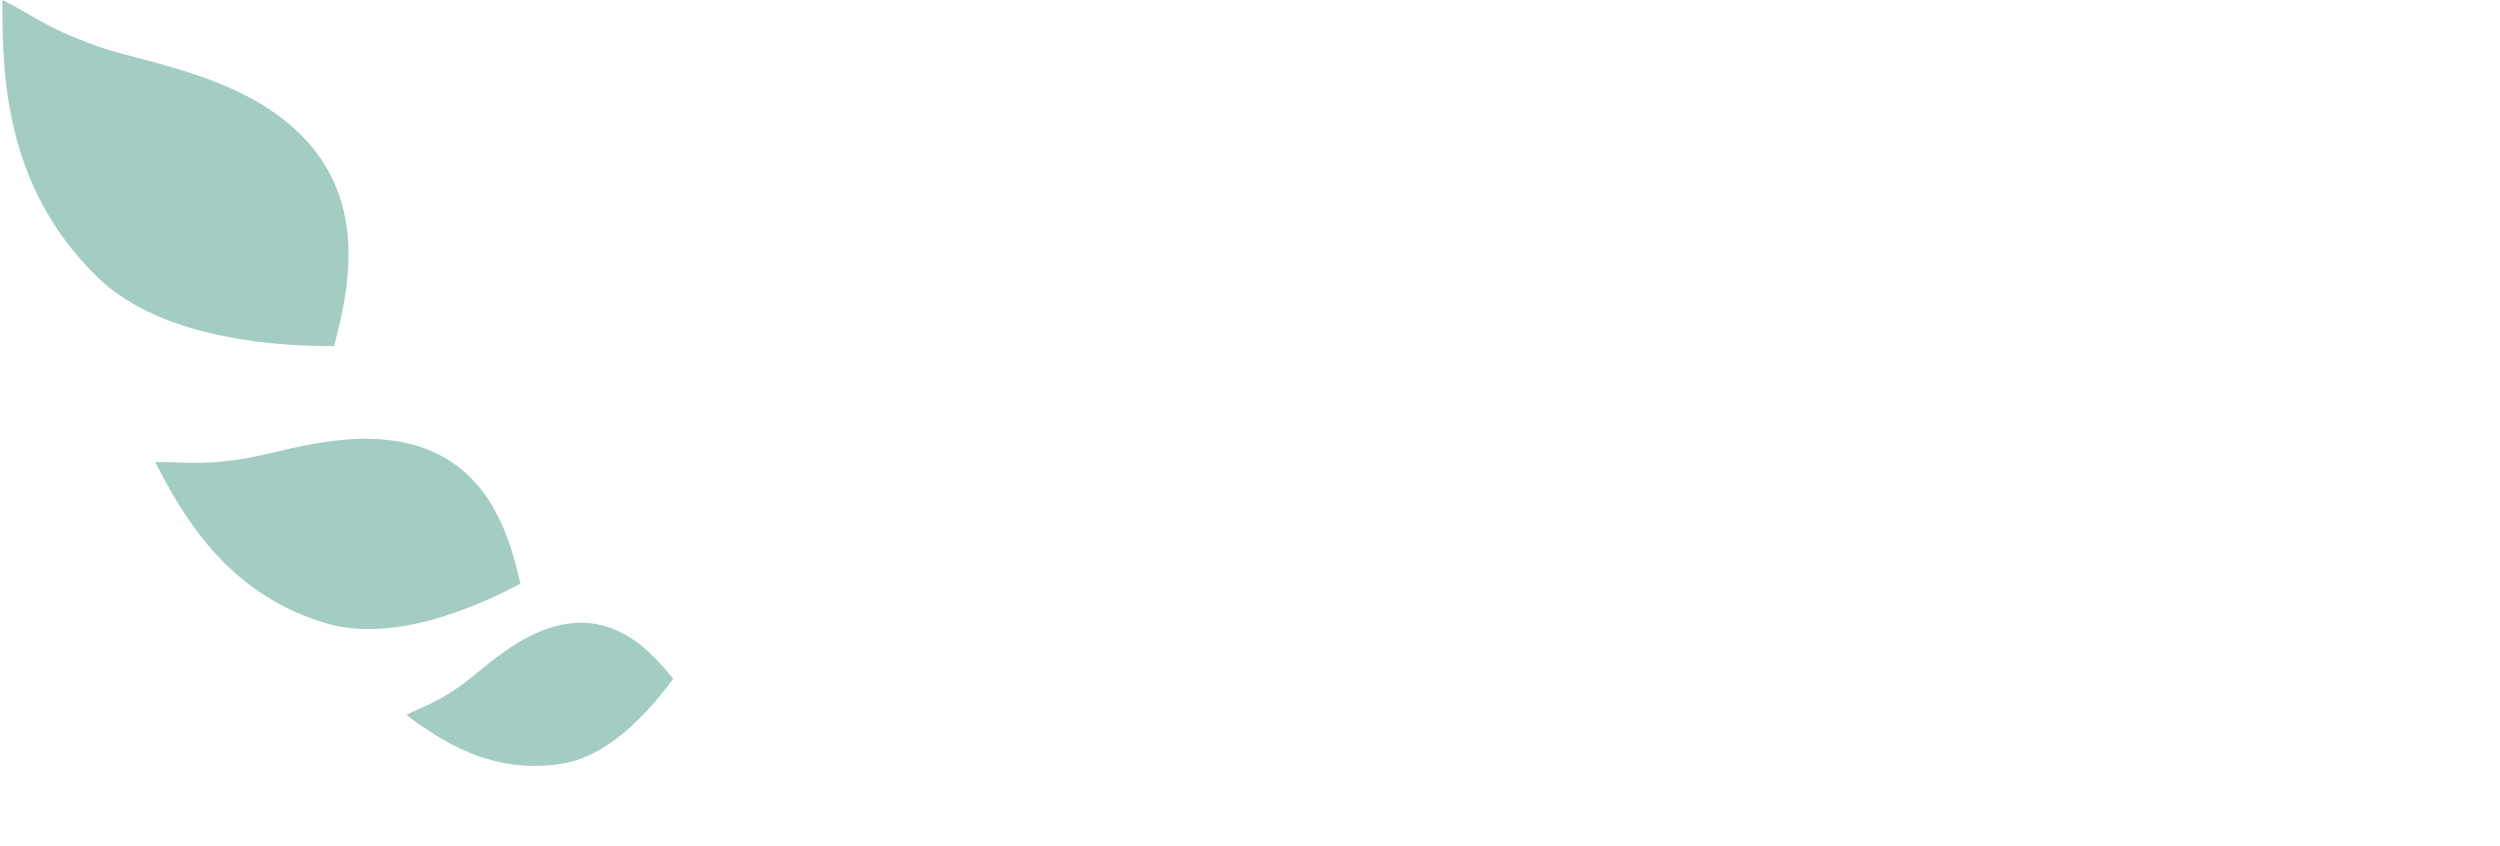 <svg width="130" height="44" viewBox="0 0 130 44" fill="none" xmlns="http://www.w3.org/2000/svg">
<path opacity="0.6" d="M12.445 4.8C19.838 8.4 18.195 14.8 17.373 18C14.909 18 8.538 17.794 5.053 14.4C0.125 9.6 0.125 3.6 0.125 0C1.693 0.764 2.214 1.371 5.053 2.4C6.675 2.988 9.758 3.491 12.445 4.8Z" fill="#66AC9C"/>
<path opacity="0.6" d="M18.613 22.822C25.215 22.607 26.448 27.769 27.065 30.35C25.315 31.274 20.712 33.518 16.963 32.414C11.662 30.853 9.412 26.591 8.062 24.034C9.462 23.988 10.06 24.224 12.462 23.89C13.835 23.699 16.214 22.9 18.613 22.822Z" fill="#66AC9C"/>
<path opacity="0.6" d="M27.378 33.167C31.457 30.998 33.823 33.859 35.005 35.29C34.191 36.41 31.992 39.237 29.298 39.699C25.488 40.353 22.761 38.37 21.125 37.18C21.99 36.72 22.439 36.684 23.844 35.734C24.647 35.191 25.895 33.956 27.378 33.167Z" fill="#66AC9C"/>
</svg>

